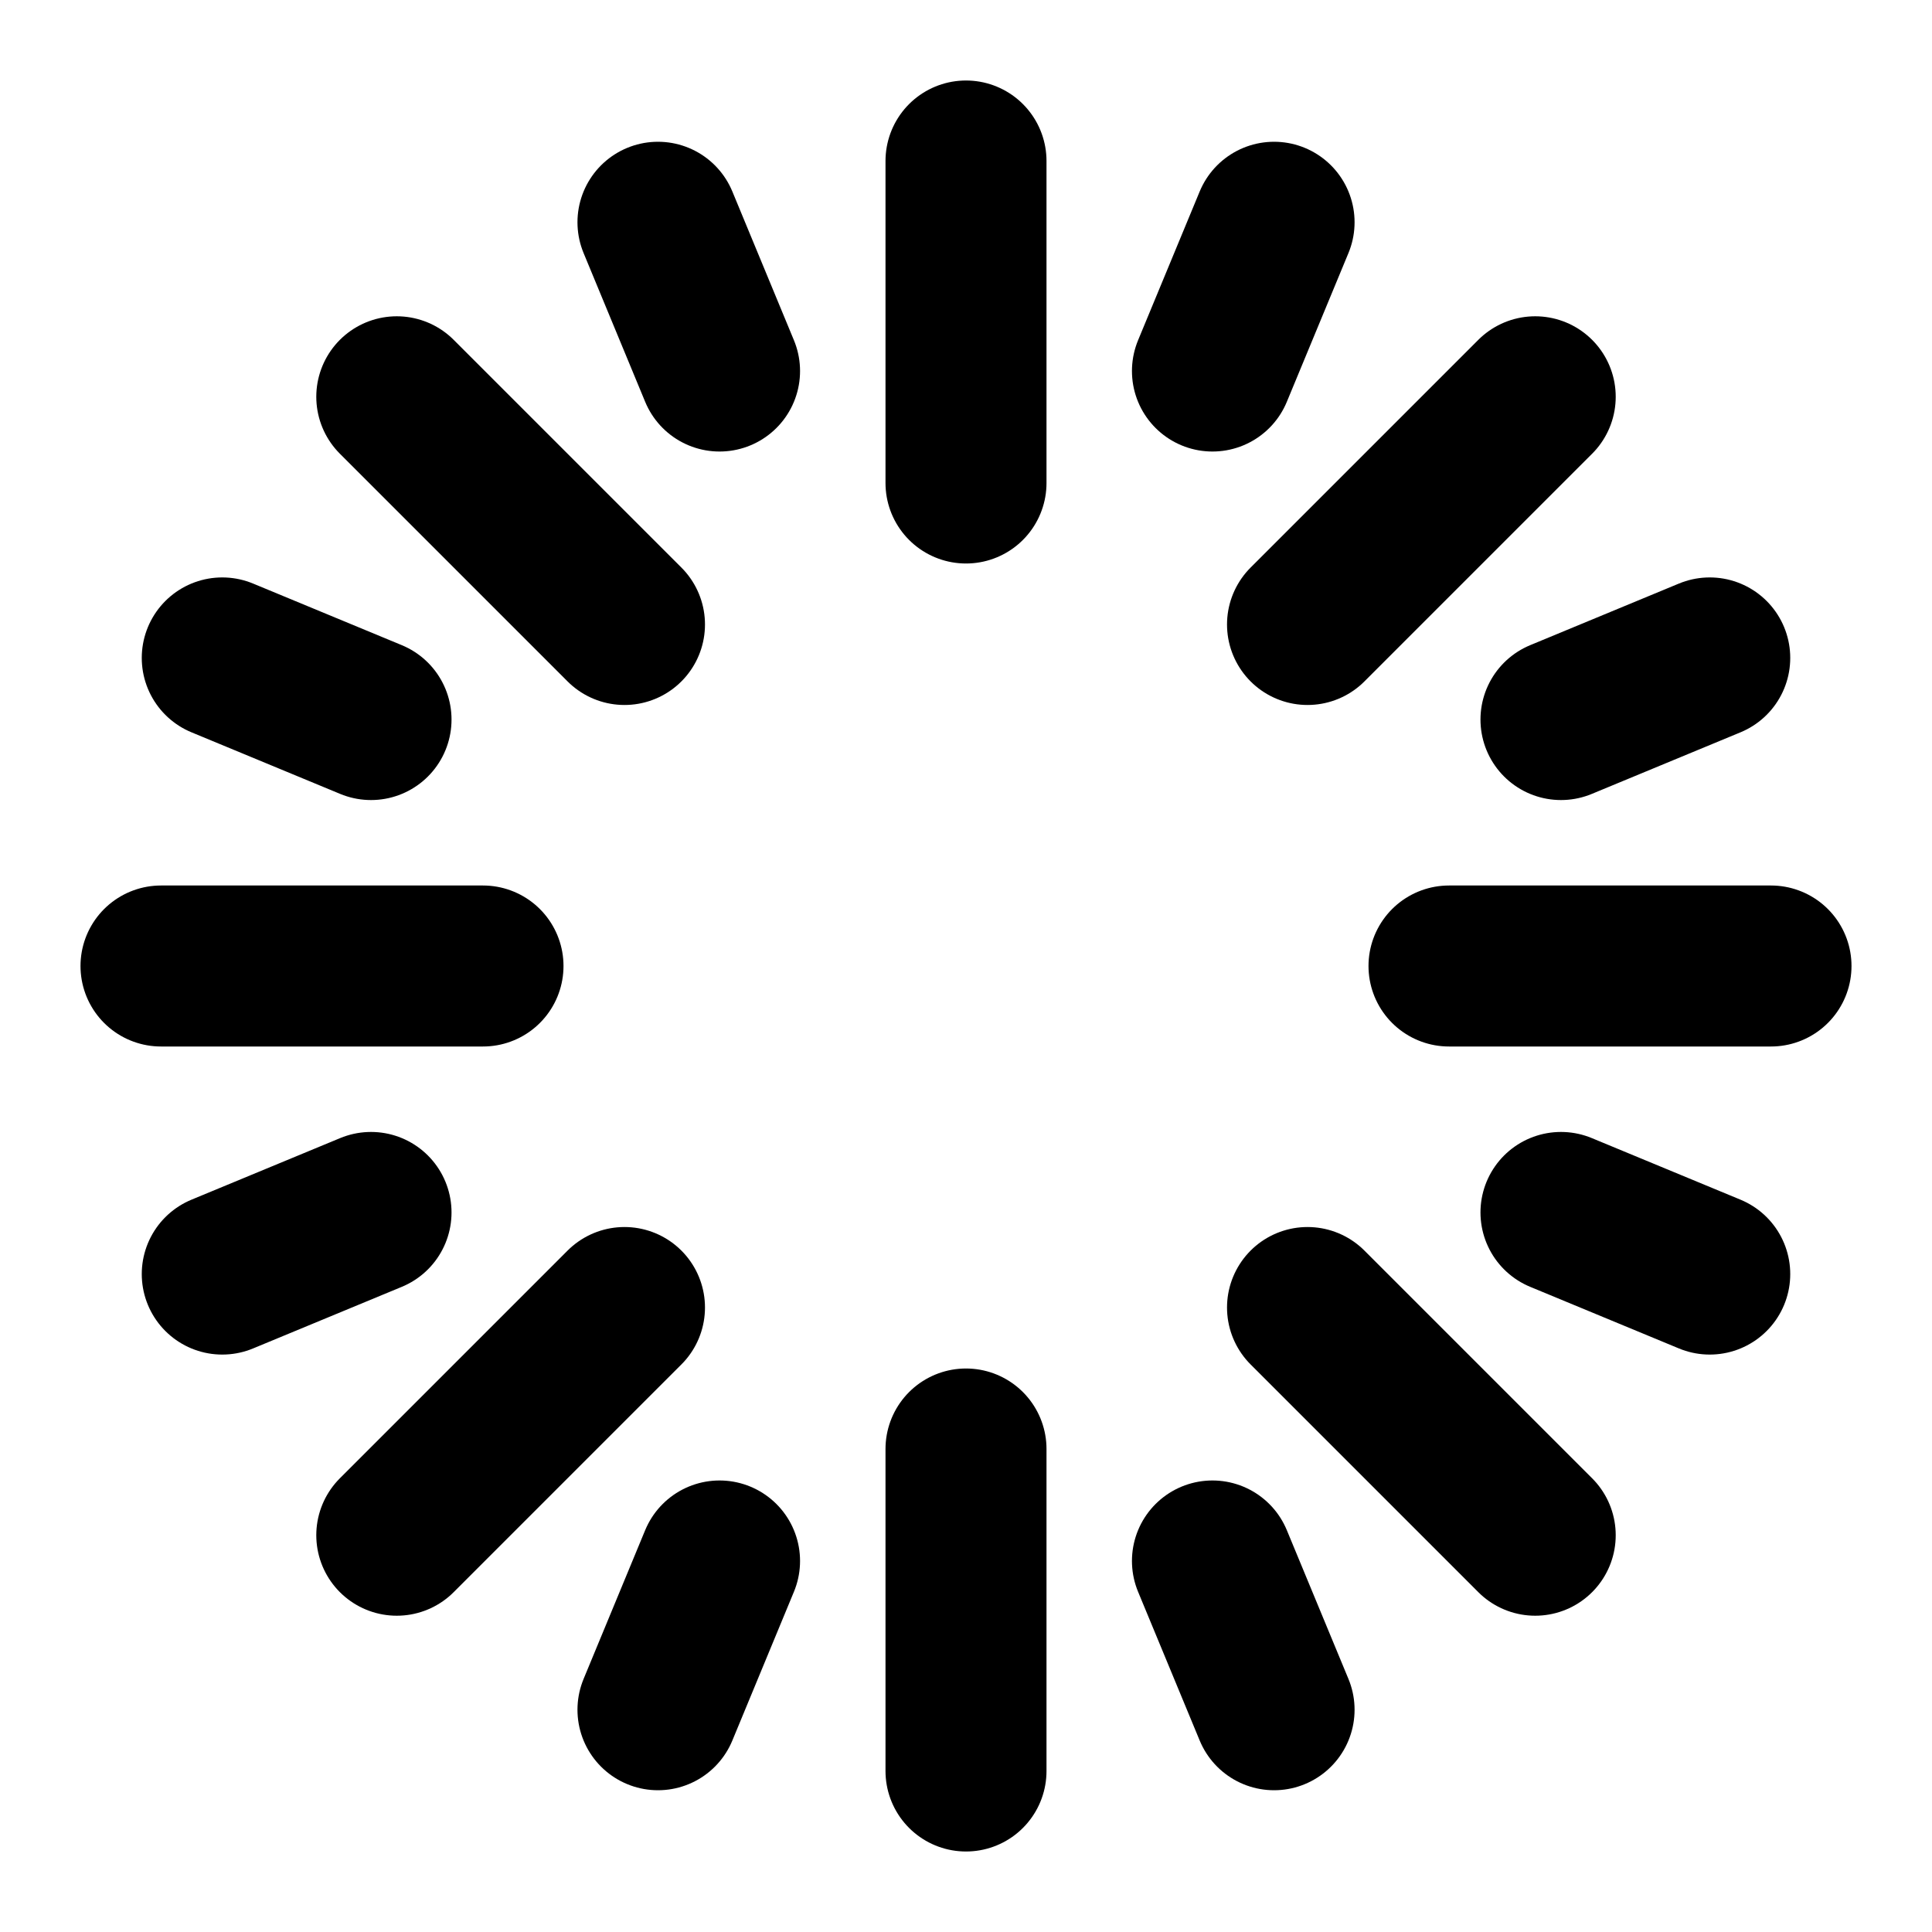 <svg width="48" height="48" viewBox="0 0 48 48" fill="none" xmlns="http://www.w3.org/2000/svg">
<path d="M24 4V12" stroke="black" stroke-width="4" stroke-linecap="round" stroke-linejoin="round"/>
<path d="M38.142 9.858L32.485 15.515" stroke="black" stroke-width="4" stroke-linecap="round" stroke-linejoin="round"/>
<path d="M44 24H36" stroke="black" stroke-width="4" stroke-linecap="round" stroke-linejoin="round"/>
<path d="M38.142 38.142L32.485 32.485" stroke="black" stroke-width="4" stroke-linecap="round" stroke-linejoin="round"/>
<path d="M24 44V36" stroke="black" stroke-width="4" stroke-linecap="round" stroke-linejoin="round"/>
<path d="M9.858 38.142L15.515 32.485" stroke="black" stroke-width="4" stroke-linecap="round" stroke-linejoin="round"/>
<path d="M4 24H12" stroke="black" stroke-width="4" stroke-linecap="round" stroke-linejoin="round"/>
<path d="M9.858 9.858L15.515 15.515" stroke="black" stroke-width="4" stroke-linecap="round" stroke-linejoin="round"/>
<path d="M16.347 5.522L17.877 9.218" stroke="black" stroke-width="4" stroke-linecap="round" stroke-linejoin="round"/>
<path d="M5.522 16.346L9.218 17.877" stroke="black" stroke-width="4" stroke-linecap="round" stroke-linejoin="round"/>
<path d="M5.522 31.654L9.218 30.123" stroke="black" stroke-width="4" stroke-linecap="round" stroke-linejoin="round"/>
<path d="M16.347 42.478L17.877 38.782" stroke="black" stroke-width="4" stroke-linecap="round" stroke-linejoin="round"/>
<path d="M31.654 42.478L30.123 38.782" stroke="black" stroke-width="4" stroke-linecap="round" stroke-linejoin="round"/>
<path d="M42.478 31.654L38.782 30.123" stroke="black" stroke-width="4" stroke-linecap="round" stroke-linejoin="round"/>
<path d="M42.478 16.346L38.782 17.877" stroke="black" stroke-width="4" stroke-linecap="round" stroke-linejoin="round"/>
<path d="M31.654 5.522L30.123 9.218" stroke="black" stroke-width="4" stroke-linecap="round" stroke-linejoin="round"/>
</svg>